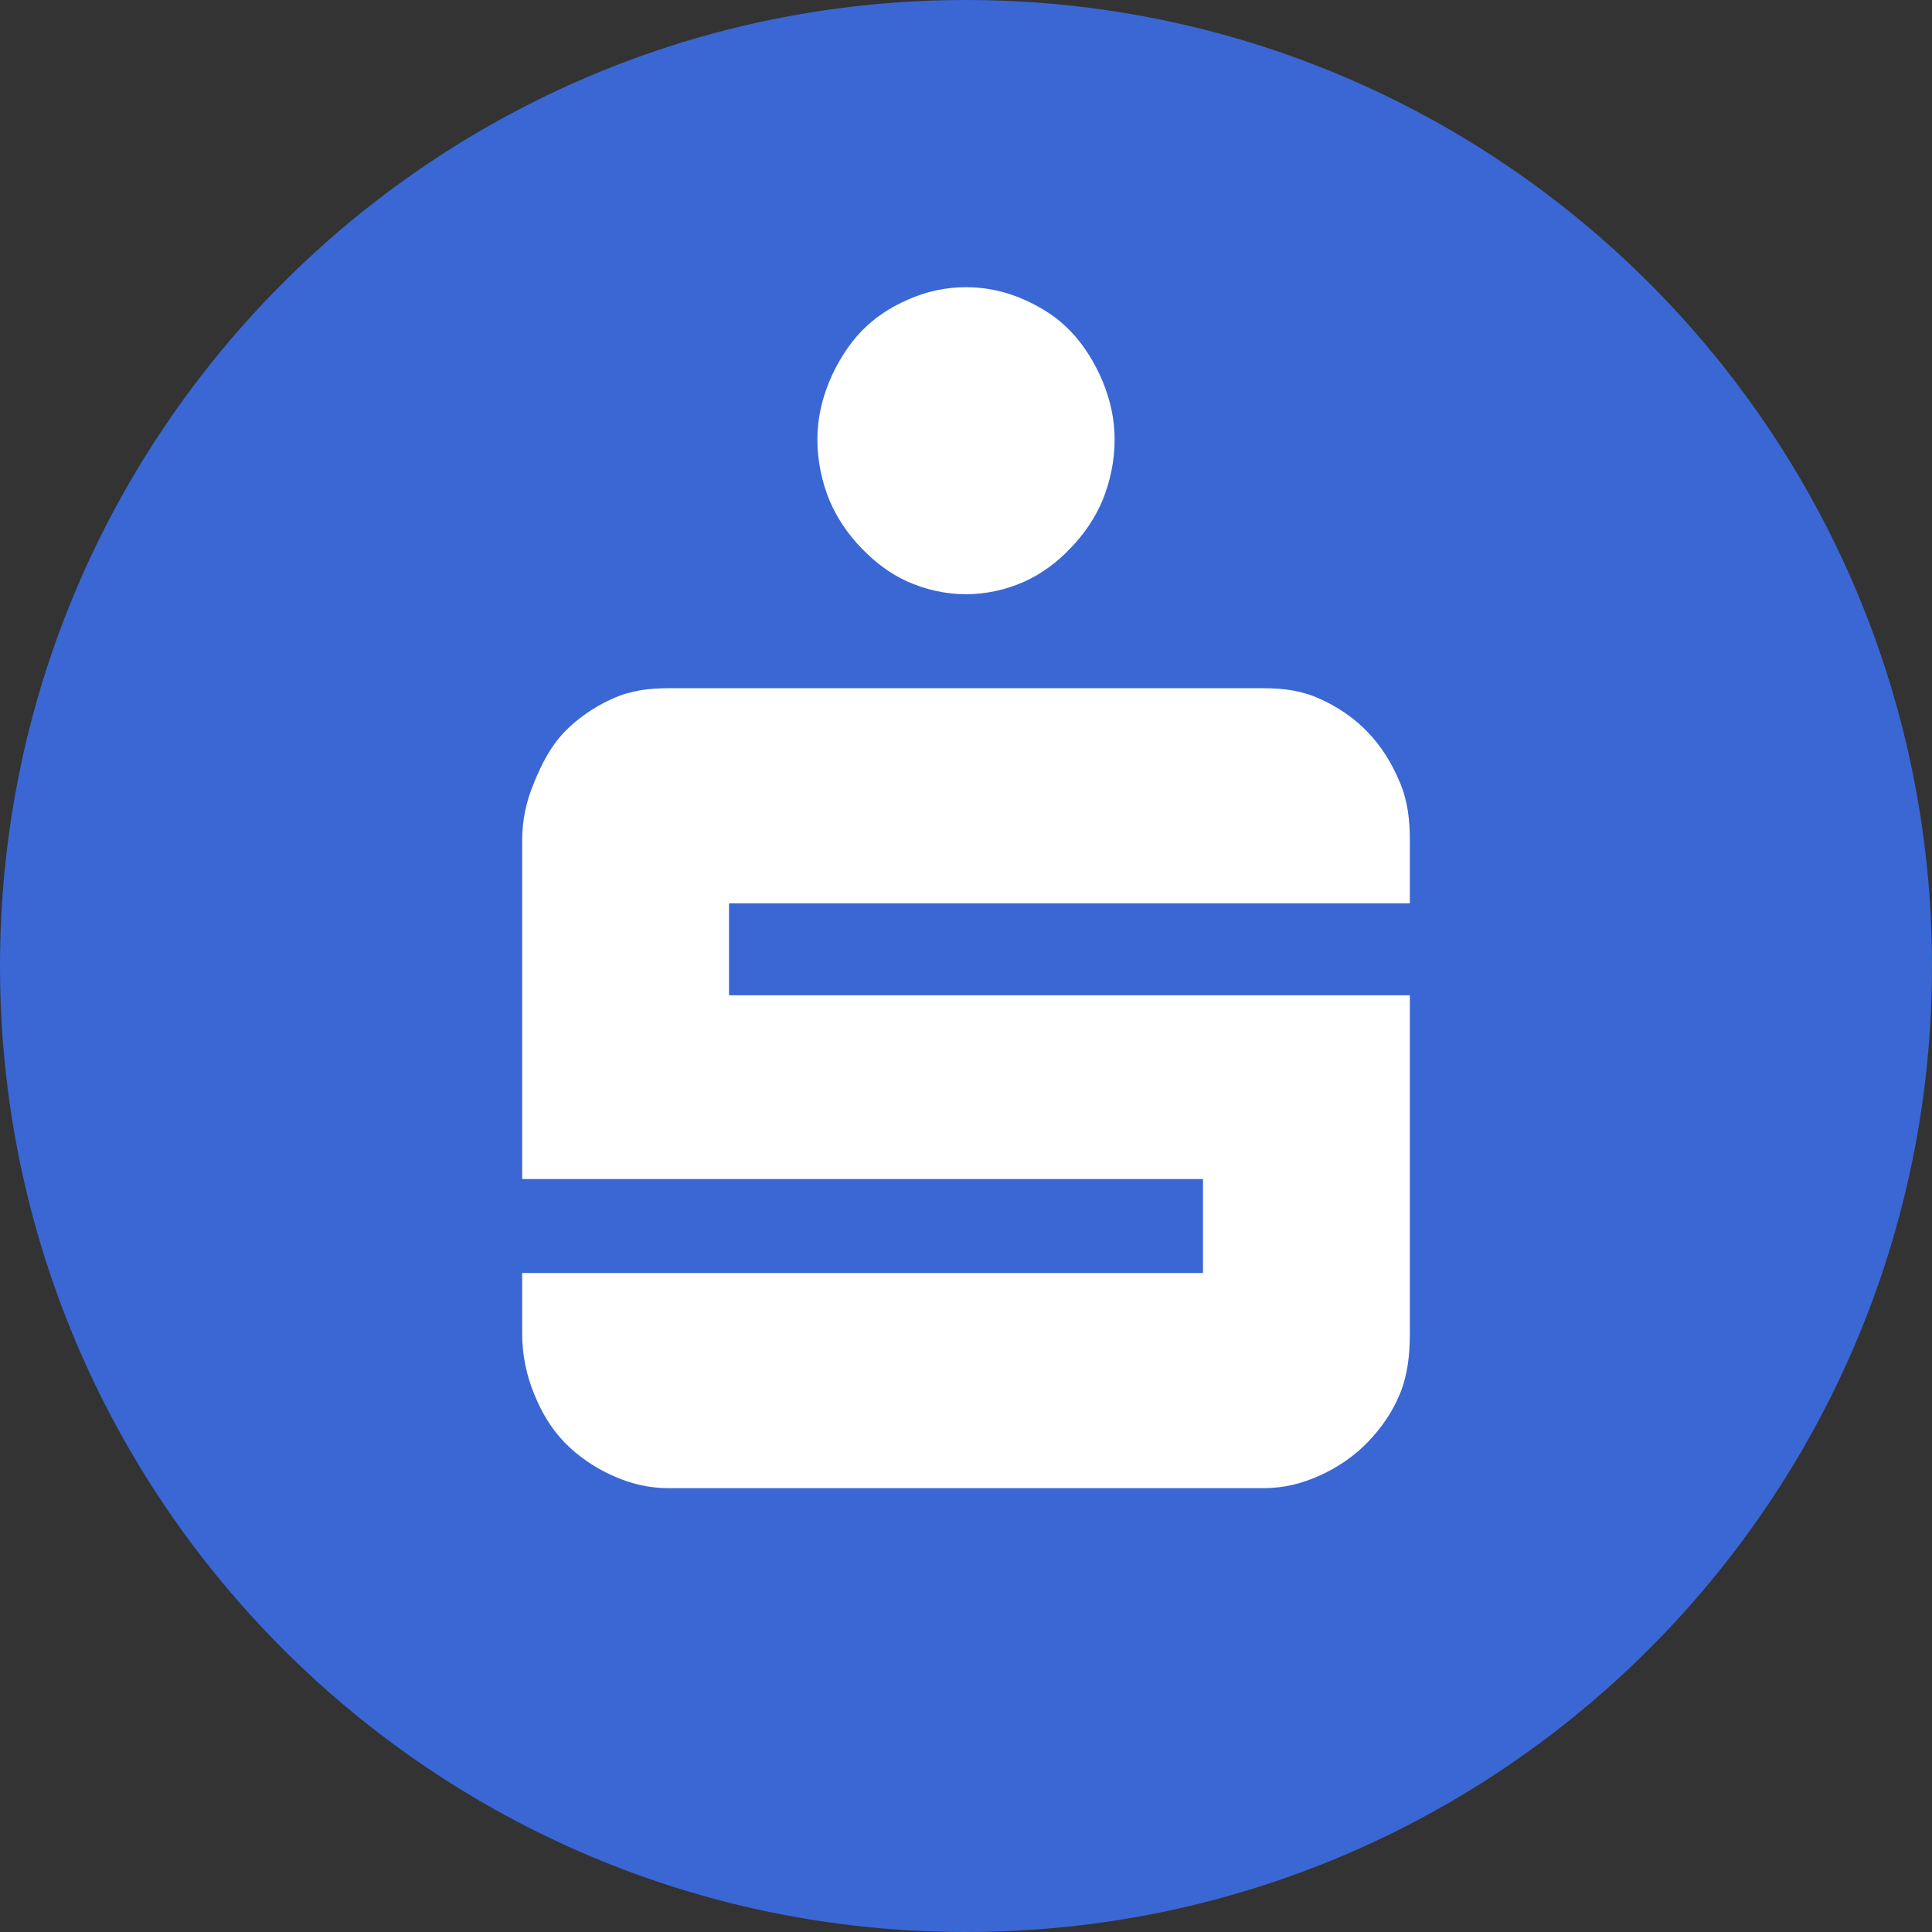 <svg width="74" height="74" viewBox="0 0 74 74" fill="none" xmlns="http://www.w3.org/2000/svg">
<rect x="0" y="0" width="74" height="74" fill="#333333" stroke="none"/>
<g clip-path="url(#clip0_1274_144895)">
<path d="M74 37C74 16.566 57.434 0 37 0C16.566 0 0 16.566 0 37C0 57.434 16.566 74 37 74C57.434 74 74 57.434 74 37Z" fill="#3A67D4"/>
<path d="M37 11C36.218 11 35.459 11.169 34.769 11.48C34.077 11.784 33.52 12.152 33 12.68C32.489 13.211 32.068 13.89 31.769 14.6C31.477 15.317 31.308 16.027 31.308 16.84C31.308 17.653 31.477 18.443 31.769 19.16C32.068 19.867 32.489 20.472 33 21C33.52 21.534 34.077 21.97 34.769 22.28C35.459 22.584 36.218 22.76 37 22.76C37.788 22.76 38.541 22.584 39.231 22.28C39.914 21.97 40.492 21.534 41 21C41.511 20.472 41.932 19.867 42.231 19.16C42.523 18.443 42.692 17.653 42.692 16.84C42.692 16.027 42.523 15.317 42.231 14.6C41.932 13.89 41.511 13.211 41 12.68C40.492 12.152 39.914 11.784 39.231 11.48C38.541 11.17 37.788 11 37 11ZM25.615 26.36C24.834 26.36 24.151 26.45 23.462 26.76C22.772 27.067 22.129 27.509 21.615 28.04C21.105 28.571 20.754 29.243 20.462 29.96C20.163 30.67 20 31.387 20 32.2V45.16H46.077V48.76H20V49.4V51.08C20 51.896 20.166 52.683 20.462 53.4C20.754 54.117 21.108 54.706 21.615 55.24C22.129 55.768 22.772 56.213 23.462 56.52C24.151 56.83 24.834 57 25.615 57H48.385C49.166 57 49.849 56.831 50.538 56.52C51.231 56.213 51.877 55.768 52.385 55.24C52.898 54.706 53.317 54.117 53.615 53.4C53.914 52.683 54 51.896 54 51.08V49.4V38.12H27.923V34.6H54V32.2C54 31.387 53.917 30.67 53.615 29.96C53.32 29.243 52.898 28.571 52.385 28.04C51.877 27.509 51.231 27.067 50.538 26.76C49.849 26.45 49.166 26.36 48.385 26.36H25.615Z" fill="white"/>
</g>
<defs>
<clipPath id="clip0_1274_144895">
<rect width="74" height="74" fill="white"/>
</clipPath>
</defs>
</svg>
